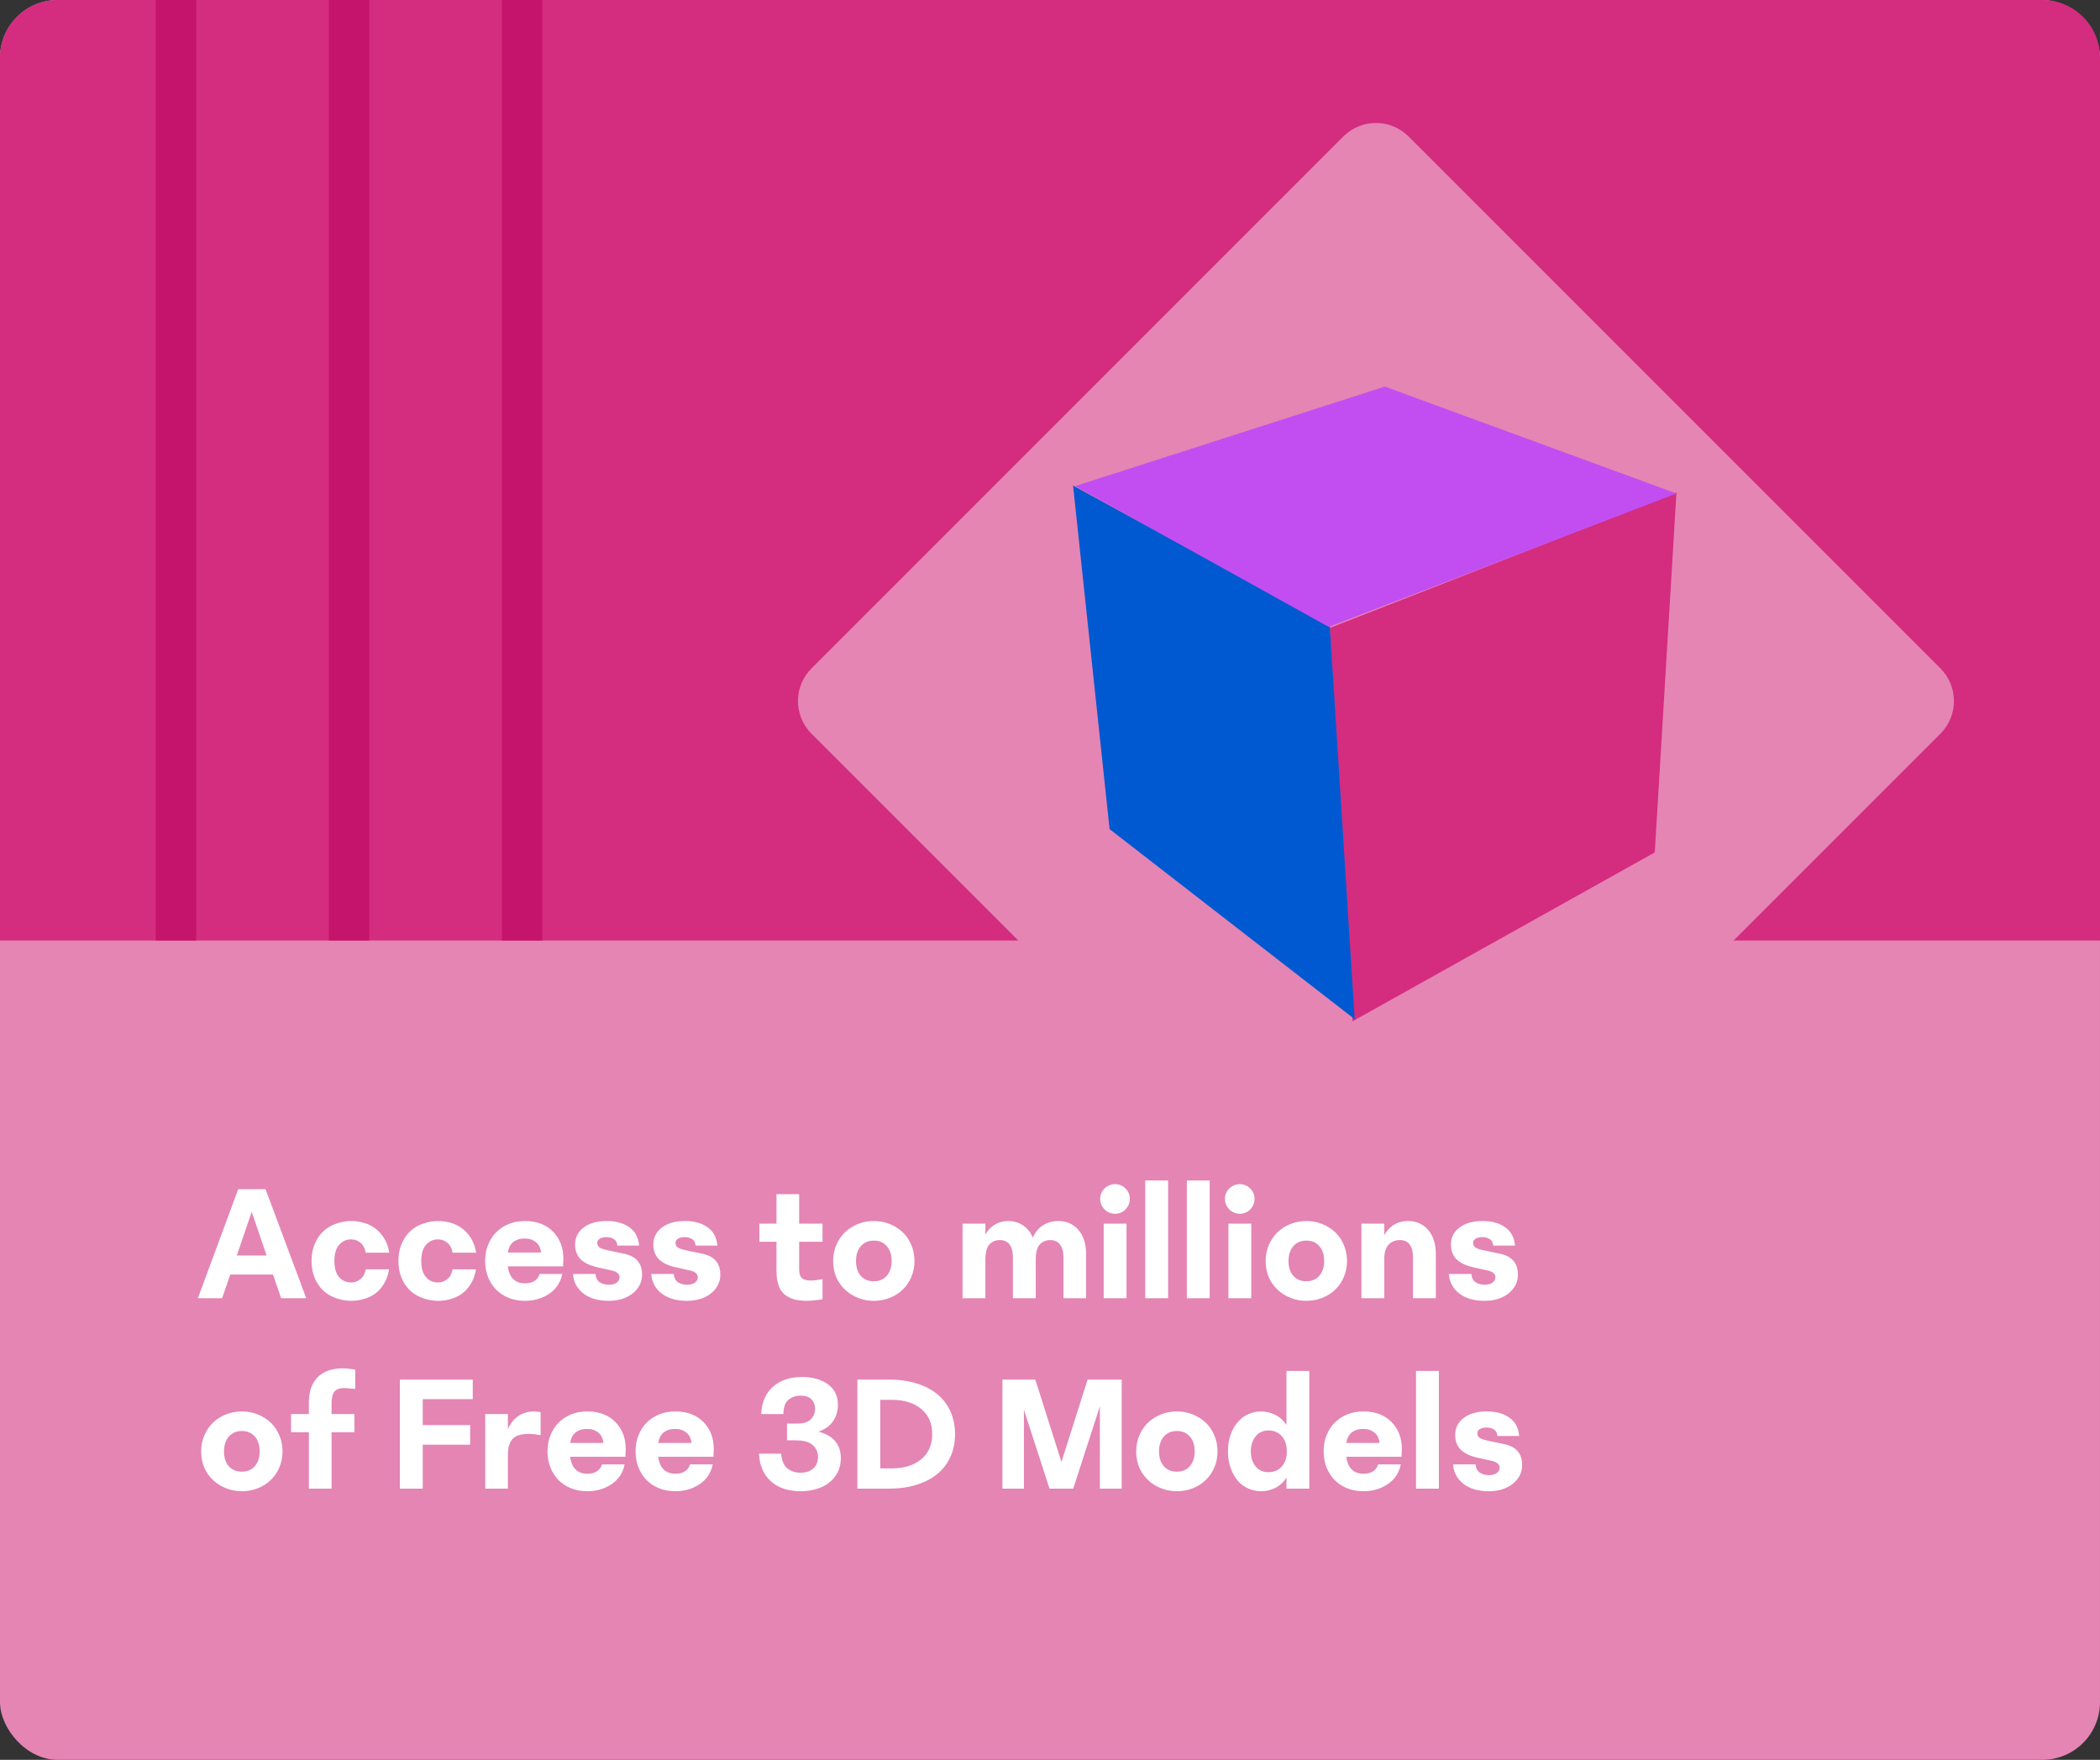 <svg width="364" height="305" viewBox="0 0 364 305" fill="none" xmlns="http://www.w3.org/2000/svg">
<rect x="0" y="0" width="364" height="305" fill="#333333" stroke="none"/>
<rect width="364" height="305" rx="10" fill="#E485B4"/>
<path d="M0 10C0 4.477 4.477 0 10 0H354C359.523 0 364 4.477 364 10V163H0V10Z" fill="#D42C7F"/>
<path d="M232.843 23.657C235.967 20.533 241.033 20.533 244.157 23.657L336.343 115.843C339.467 118.967 339.467 124.033 336.343 127.157L244.157 219.343C241.033 222.467 235.967 222.467 232.843 219.343L140.657 127.157C137.533 124.033 137.533 118.967 140.657 115.843L232.843 23.657Z" fill="#E485B4"/>
<path d="M286.826 147.734L234.44 177L230.495 108.835L290.587 85.349L286.826 147.734Z" fill="#D42C7F"/>
<path d="M234.807 176.633L192.33 143.697L186 84.156L230.495 108.468L234.807 176.633Z" fill="#0059D0"/>
<path d="M240.037 67L186.367 84.248L230.312 108.651L290.587 85.532L240.037 67Z" fill="#C24EF1"/>
<rect x="27" width="7" height="163" fill="#C5146B"/>
<rect x="57" width="7" height="163" fill="#C5146B"/>
<rect x="87" width="7" height="163" fill="#C5146B"/>
<path d="M48.73 225L47.32 220.89H39.91L38.5 225H34.3L41.29 206.1H46.03L53.08 225H48.73ZM41.05 217.59H46.21L43.63 210.03L41.05 217.59ZM57.962 218.55C57.962 219.77 58.232 220.7 58.772 221.34C59.332 221.96 60.022 222.27 60.842 222.27C61.462 222.27 62.002 222.08 62.462 221.7C62.942 221.32 63.252 220.75 63.392 219.99H67.442C67.282 220.97 66.982 221.81 66.542 222.51C66.122 223.21 65.612 223.78 65.012 224.22C64.412 224.64 63.752 224.95 63.032 225.15C62.312 225.35 61.592 225.45 60.872 225.45C59.992 225.45 59.132 225.3 58.292 225C57.452 224.72 56.712 224.29 56.072 223.71C55.452 223.13 54.952 222.41 54.572 221.55C54.192 220.69 54.002 219.69 54.002 218.55C54.002 217.41 54.192 216.41 54.572 215.55C54.952 214.67 55.452 213.94 56.072 213.36C56.712 212.78 57.452 212.35 58.292 212.07C59.132 211.77 59.992 211.62 60.872 211.62C61.592 211.62 62.312 211.72 63.032 211.92C63.752 212.12 64.412 212.44 65.012 212.88C65.612 213.32 66.132 213.89 66.572 214.59C67.012 215.29 67.312 216.13 67.472 217.11H63.392C63.252 216.33 62.942 215.75 62.462 215.37C62.002 214.99 61.462 214.8 60.842 214.8C60.022 214.8 59.332 215.12 58.772 215.76C58.232 216.38 57.962 217.31 57.962 218.55ZM73.02 218.55C73.02 219.77 73.29 220.7 73.83 221.34C74.39 221.96 75.08 222.27 75.9 222.27C76.52 222.27 77.06 222.08 77.52 221.7C78 221.32 78.31 220.75 78.45 219.99H82.5C82.34 220.97 82.04 221.81 81.6 222.51C81.18 223.21 80.67 223.78 80.07 224.22C79.47 224.64 78.81 224.95 78.09 225.15C77.37 225.35 76.65 225.45 75.93 225.45C75.05 225.45 74.19 225.3 73.35 225C72.51 224.72 71.77 224.29 71.13 223.71C70.51 223.13 70.01 222.41 69.63 221.55C69.25 220.69 69.06 219.69 69.06 218.55C69.06 217.41 69.25 216.41 69.63 215.55C70.01 214.67 70.51 213.94 71.13 213.36C71.77 212.78 72.51 212.35 73.35 212.07C74.19 211.77 75.05 211.62 75.93 211.62C76.65 211.62 77.37 211.72 78.09 211.92C78.81 212.12 79.47 212.44 80.07 212.88C80.67 213.32 81.19 213.89 81.63 214.59C82.07 215.29 82.37 216.13 82.53 217.11H78.45C78.31 216.33 78 215.75 77.52 215.37C77.06 214.99 76.52 214.8 75.9 214.8C75.08 214.8 74.39 215.12 73.83 215.76C73.29 216.38 73.02 217.31 73.02 218.55ZM90.989 225.45C89.969 225.45 89.029 225.28 88.169 224.94C87.329 224.6 86.609 224.13 86.009 223.53C85.409 222.91 84.939 222.18 84.599 221.34C84.259 220.48 84.089 219.55 84.089 218.55C84.089 217.53 84.259 216.6 84.599 215.76C84.939 214.9 85.409 214.17 86.009 213.57C86.629 212.95 87.359 212.47 88.199 212.13C89.039 211.79 89.959 211.62 90.959 211.62C93.019 211.62 94.649 212.23 95.849 213.45C97.049 214.67 97.649 216.24 97.649 218.16C97.649 218.4 97.639 218.63 97.619 218.85C97.619 219.05 97.609 219.26 97.589 219.48H88.019C88.159 220.5 88.489 221.25 89.009 221.73C89.529 222.19 90.189 222.42 90.989 222.42C91.709 222.42 92.279 222.27 92.699 221.97C93.119 221.67 93.399 221.28 93.539 220.8H97.469C97.149 222.3 96.379 223.45 95.159 224.25C93.959 225.05 92.569 225.45 90.989 225.45ZM90.929 214.65C90.149 214.65 89.499 214.85 88.979 215.25C88.479 215.63 88.159 216.24 88.019 217.08H93.779C93.699 216.28 93.399 215.68 92.879 215.28C92.379 214.86 91.729 214.65 90.929 214.65ZM110.782 215.88H107.002C106.982 215.38 106.792 215.01 106.432 214.77C106.092 214.53 105.642 214.41 105.082 214.41C104.642 214.41 104.272 214.5 103.972 214.68C103.672 214.84 103.522 215.08 103.522 215.4C103.522 215.72 103.642 215.98 103.882 216.18C104.142 216.36 104.582 216.52 105.202 216.66L108.172 217.29C109.232 217.51 110.012 217.92 110.512 218.52C111.032 219.12 111.292 219.91 111.292 220.89C111.292 222.19 110.752 223.28 109.672 224.16C108.592 225.02 107.192 225.45 105.472 225.45C103.672 225.45 102.212 225.02 101.092 224.16C99.992 223.28 99.402 222.16 99.322 220.8H103.222C103.262 221.42 103.492 221.89 103.912 222.21C104.352 222.51 104.902 222.66 105.562 222.66C106.122 222.66 106.562 222.54 106.882 222.3C107.222 222.06 107.392 221.74 107.392 221.34C107.392 221.08 107.282 220.85 107.062 220.65C106.842 220.45 106.512 220.3 106.072 220.2L103.522 219.63C102.262 219.35 101.302 218.89 100.642 218.25C100.002 217.59 99.682 216.74 99.682 215.7C99.682 214.48 100.172 213.5 101.152 212.76C102.132 212 103.472 211.62 105.172 211.62C106.772 211.62 108.072 211.98 109.072 212.7C110.092 213.4 110.662 214.46 110.782 215.88ZM124.347 215.88H120.567C120.547 215.38 120.357 215.01 119.997 214.77C119.657 214.53 119.207 214.41 118.647 214.41C118.207 214.41 117.837 214.5 117.537 214.68C117.237 214.84 117.087 215.08 117.087 215.4C117.087 215.72 117.207 215.98 117.447 216.18C117.707 216.36 118.147 216.52 118.767 216.66L121.737 217.29C122.797 217.51 123.577 217.92 124.077 218.52C124.597 219.12 124.857 219.91 124.857 220.89C124.857 222.19 124.317 223.28 123.237 224.16C122.157 225.02 120.757 225.45 119.037 225.45C117.237 225.45 115.777 225.02 114.657 224.16C113.557 223.28 112.967 222.16 112.887 220.8H116.787C116.827 221.42 117.057 221.89 117.477 222.21C117.917 222.51 118.467 222.66 119.127 222.66C119.687 222.66 120.127 222.54 120.447 222.3C120.787 222.06 120.957 221.74 120.957 221.34C120.957 221.08 120.847 220.85 120.627 220.65C120.407 220.45 120.077 220.3 119.637 220.2L117.087 219.63C115.827 219.35 114.867 218.89 114.207 218.25C113.567 217.59 113.247 216.74 113.247 215.7C113.247 214.48 113.737 213.5 114.717 212.76C115.697 212 117.037 211.62 118.737 211.62C120.337 211.62 121.637 211.98 122.637 212.7C123.657 213.4 124.227 214.46 124.347 215.88ZM131.621 215.22V212.07H134.591V206.97H138.521V212.07H142.571V215.22H138.521V219.99C138.521 220.73 138.681 221.24 139.001 221.52C139.341 221.8 139.851 221.94 140.531 221.94C140.871 221.94 141.211 221.91 141.551 221.85C141.911 221.79 142.251 221.74 142.571 221.7V225.18C142.131 225.26 141.671 225.32 141.191 225.36C140.711 225.42 140.251 225.45 139.811 225.45C138.071 225.45 136.761 225.05 135.881 224.25C135.021 223.45 134.591 222.14 134.591 220.32V215.22H131.621ZM151.461 225.45C150.501 225.45 149.591 225.28 148.731 224.94C147.871 224.6 147.121 224.13 146.481 223.53C145.841 222.93 145.331 222.21 144.951 221.37C144.591 220.51 144.411 219.57 144.411 218.55C144.411 217.53 144.601 216.59 144.981 215.73C145.361 214.87 145.861 214.14 146.481 213.54C147.121 212.94 147.871 212.47 148.731 212.13C149.591 211.79 150.501 211.62 151.461 211.62C152.421 211.62 153.331 211.79 154.191 212.13C155.051 212.47 155.801 212.94 156.441 213.54C157.081 214.14 157.581 214.87 157.941 215.73C158.321 216.59 158.511 217.53 158.511 218.55C158.511 219.57 158.321 220.51 157.941 221.37C157.581 222.21 157.081 222.93 156.441 223.53C155.821 224.13 155.081 224.6 154.221 224.94C153.361 225.28 152.441 225.45 151.461 225.45ZM151.461 222.06C152.421 222.06 153.171 221.74 153.711 221.1C154.271 220.46 154.551 219.61 154.551 218.55C154.551 217.47 154.271 216.61 153.711 215.97C153.151 215.33 152.401 215.01 151.461 215.01C150.541 215.01 149.791 215.33 149.211 215.97C148.651 216.61 148.371 217.47 148.371 218.55C148.371 219.61 148.641 220.46 149.181 221.1C149.741 221.74 150.501 222.06 151.461 222.06ZM166.841 225V212.07H170.801V213.96C171.241 213.18 171.801 212.6 172.481 212.22C173.161 211.82 173.901 211.62 174.701 211.62C175.701 211.62 176.571 211.87 177.311 212.37C178.071 212.87 178.641 213.58 179.021 214.5C179.421 213.58 180.001 212.87 180.761 212.37C181.541 211.87 182.431 211.62 183.431 211.62C184.871 211.62 186.031 212.13 186.911 213.15C187.811 214.15 188.261 215.58 188.261 217.44V225H184.331V217.92C184.331 216.94 184.131 216.2 183.731 215.7C183.351 215.18 182.791 214.92 182.051 214.92C181.311 214.92 180.701 215.18 180.221 215.7C179.761 216.2 179.531 217.07 179.531 218.31V225H175.571V217.92C175.571 216.94 175.381 216.2 175.001 215.7C174.621 215.18 174.061 214.92 173.321 214.92C172.581 214.92 171.971 215.18 171.491 215.7C171.031 216.2 170.801 217.07 170.801 218.31V225H166.841ZM193.284 210.36C192.584 210.36 191.974 210.11 191.454 209.61C190.954 209.09 190.704 208.48 190.704 207.78C190.704 207.08 190.954 206.48 191.454 205.98C191.974 205.48 192.584 205.23 193.284 205.23C193.984 205.23 194.584 205.48 195.084 205.98C195.584 206.48 195.834 207.08 195.834 207.78C195.834 208.48 195.584 209.09 195.084 209.61C194.584 210.11 193.984 210.36 193.284 210.36ZM191.304 225V212.07H195.264V225H191.304ZM198.511 225V204.6H202.471V225H198.511ZM205.718 225V204.6H209.678V225H205.718ZM214.905 210.36C214.205 210.36 213.595 210.11 213.075 209.61C212.575 209.09 212.325 208.48 212.325 207.78C212.325 207.08 212.575 206.48 213.075 205.98C213.595 205.48 214.205 205.23 214.905 205.23C215.605 205.23 216.205 205.48 216.705 205.98C217.205 206.48 217.455 207.08 217.455 207.78C217.455 208.48 217.205 209.09 216.705 209.61C216.205 210.11 215.605 210.36 214.905 210.36ZM212.925 225V212.07H216.885V225H212.925ZM226.432 225.45C225.472 225.45 224.562 225.28 223.702 224.94C222.842 224.6 222.092 224.13 221.452 223.53C220.812 222.93 220.302 222.21 219.922 221.37C219.562 220.51 219.382 219.57 219.382 218.55C219.382 217.53 219.572 216.59 219.952 215.73C220.332 214.87 220.832 214.14 221.452 213.54C222.092 212.94 222.842 212.47 223.702 212.13C224.562 211.79 225.472 211.62 226.432 211.62C227.392 211.62 228.302 211.79 229.162 212.13C230.022 212.47 230.772 212.94 231.412 213.54C232.052 214.14 232.552 214.87 232.912 215.73C233.292 216.59 233.482 217.53 233.482 218.55C233.482 219.57 233.292 220.51 232.912 221.37C232.552 222.21 232.052 222.93 231.412 223.53C230.792 224.13 230.052 224.6 229.192 224.94C228.332 225.28 227.412 225.45 226.432 225.45ZM226.432 222.06C227.392 222.06 228.142 221.74 228.682 221.1C229.242 220.46 229.522 219.61 229.522 218.55C229.522 217.47 229.242 216.61 228.682 215.97C228.122 215.33 227.372 215.01 226.432 215.01C225.512 215.01 224.762 215.33 224.182 215.97C223.622 216.61 223.342 217.47 223.342 218.55C223.342 219.61 223.612 220.46 224.152 221.1C224.712 221.74 225.472 222.06 226.432 222.06ZM235.981 225V212.07H239.941V214.08C240.381 213.28 240.951 212.67 241.651 212.25C242.351 211.83 243.141 211.62 244.021 211.62C245.501 211.62 246.681 212.14 247.561 213.18C248.441 214.2 248.881 215.62 248.881 217.44V225H244.921V217.92C244.921 216.94 244.731 216.2 244.351 215.7C243.971 215.18 243.411 214.92 242.671 214.92C241.851 214.92 241.191 215.19 240.691 215.73C240.191 216.25 239.941 217.07 239.941 218.19V225H235.981ZM262.599 215.88H258.819C258.799 215.38 258.609 215.01 258.249 214.77C257.909 214.53 257.459 214.41 256.899 214.41C256.459 214.41 256.089 214.5 255.789 214.68C255.489 214.84 255.339 215.08 255.339 215.4C255.339 215.72 255.459 215.98 255.699 216.18C255.959 216.36 256.399 216.52 257.019 216.66L259.989 217.29C261.049 217.51 261.829 217.92 262.329 218.52C262.849 219.12 263.109 219.91 263.109 220.89C263.109 222.19 262.569 223.28 261.489 224.16C260.409 225.02 259.009 225.45 257.289 225.45C255.489 225.45 254.029 225.02 252.909 224.16C251.809 223.28 251.219 222.16 251.139 220.8H255.039C255.079 221.42 255.309 221.89 255.729 222.21C256.169 222.51 256.719 222.66 257.379 222.66C257.939 222.66 258.379 222.54 258.699 222.3C259.039 222.06 259.209 221.74 259.209 221.34C259.209 221.08 259.099 220.85 258.879 220.65C258.659 220.45 258.329 220.3 257.889 220.2L255.339 219.63C254.079 219.35 253.119 218.89 252.459 218.25C251.819 217.59 251.499 216.74 251.499 215.7C251.499 214.48 251.989 213.5 252.969 212.76C253.949 212 255.289 211.62 256.989 211.62C258.589 211.62 259.889 211.98 260.889 212.7C261.909 213.4 262.479 214.46 262.599 215.88ZM41.92 258.45C40.96 258.45 40.05 258.28 39.19 257.94C38.33 257.6 37.58 257.13 36.94 256.53C36.3 255.93 35.79 255.21 35.41 254.37C35.05 253.51 34.87 252.57 34.87 251.55C34.87 250.53 35.06 249.59 35.44 248.73C35.82 247.87 36.32 247.14 36.94 246.54C37.58 245.94 38.33 245.47 39.19 245.13C40.05 244.79 40.96 244.62 41.92 244.62C42.88 244.62 43.79 244.79 44.65 245.13C45.51 245.47 46.26 245.94 46.9 246.54C47.54 247.14 48.04 247.87 48.4 248.73C48.78 249.59 48.97 250.53 48.97 251.55C48.97 252.57 48.78 253.51 48.4 254.37C48.04 255.21 47.54 255.93 46.9 256.53C46.28 257.13 45.54 257.6 44.68 257.94C43.82 258.28 42.9 258.45 41.92 258.45ZM41.92 255.06C42.88 255.06 43.63 254.74 44.17 254.1C44.73 253.46 45.01 252.61 45.01 251.55C45.01 250.47 44.73 249.61 44.17 248.97C43.61 248.33 42.86 248.01 41.92 248.01C41 248.01 40.25 248.33 39.67 248.97C39.11 249.61 38.83 250.47 38.83 251.55C38.83 252.61 39.1 253.46 39.64 254.1C40.2 254.74 40.96 255.06 41.92 255.06ZM50.45 248.22V245.07H53.54V243.06C53.54 241.16 54.05 239.7 55.07 238.68C56.09 237.66 57.56 237.15 59.48 237.15C59.88 237.15 60.27 237.18 60.65 237.24C61.03 237.28 61.34 237.33 61.58 237.39V240.72C61.28 240.68 60.95 240.65 60.59 240.63C60.23 240.59 59.92 240.57 59.66 240.57C58.86 240.57 58.29 240.78 57.95 241.2C57.63 241.6 57.47 242.29 57.47 243.27V245.07H61.43V248.22H57.47V258H53.54V248.22H50.45ZM69.313 258V239.1H81.943V242.49H73.273V246.99H81.493V250.38H73.273V258H69.313ZM84.106 258V245.07H88.036V247.71C88.476 246.69 89.086 245.92 89.866 245.4C90.666 244.88 91.566 244.62 92.566 244.62C92.786 244.62 92.996 244.64 93.196 244.68C93.396 244.7 93.566 244.72 93.706 244.74V248.73C93.346 248.67 92.996 248.62 92.656 248.58C92.336 248.54 91.986 248.52 91.606 248.52C90.266 248.52 89.336 248.82 88.816 249.42C88.296 250.02 88.036 250.92 88.036 252.12V258H84.106ZM101.799 258.45C100.779 258.45 99.839 258.28 98.979 257.94C98.139 257.6 97.419 257.13 96.819 256.53C96.219 255.91 95.749 255.18 95.409 254.34C95.069 253.48 94.899 252.55 94.899 251.55C94.899 250.53 95.069 249.6 95.409 248.76C95.749 247.9 96.219 247.17 96.819 246.57C97.439 245.95 98.169 245.47 99.009 245.13C99.849 244.79 100.769 244.62 101.769 244.62C103.829 244.62 105.459 245.23 106.659 246.45C107.859 247.67 108.459 249.24 108.459 251.16C108.459 251.4 108.449 251.63 108.429 251.85C108.429 252.05 108.419 252.26 108.399 252.48H98.829C98.969 253.5 99.299 254.25 99.819 254.73C100.339 255.19 100.999 255.42 101.799 255.42C102.519 255.42 103.089 255.27 103.509 254.97C103.929 254.67 104.209 254.28 104.349 253.8H108.279C107.959 255.3 107.189 256.45 105.969 257.25C104.769 258.05 103.379 258.45 101.799 258.45ZM101.739 247.65C100.959 247.65 100.309 247.85 99.789 248.25C99.289 248.63 98.969 249.24 98.829 250.08H104.589C104.509 249.28 104.209 248.68 103.689 248.28C103.189 247.86 102.539 247.65 101.739 247.65ZM117.063 258.45C116.043 258.45 115.103 258.28 114.243 257.94C113.403 257.6 112.683 257.13 112.083 256.53C111.483 255.91 111.013 255.18 110.673 254.34C110.333 253.48 110.163 252.55 110.163 251.55C110.163 250.53 110.333 249.6 110.673 248.76C111.013 247.9 111.483 247.17 112.083 246.57C112.703 245.95 113.433 245.47 114.273 245.13C115.113 244.79 116.033 244.62 117.033 244.62C119.093 244.62 120.723 245.23 121.923 246.45C123.123 247.67 123.723 249.24 123.723 251.16C123.723 251.4 123.713 251.63 123.693 251.85C123.693 252.05 123.683 252.26 123.663 252.48H114.093C114.233 253.5 114.563 254.25 115.083 254.73C115.603 255.19 116.263 255.42 117.063 255.42C117.783 255.42 118.353 255.27 118.773 254.97C119.193 254.67 119.473 254.28 119.613 253.8H123.543C123.223 255.3 122.453 256.45 121.233 257.25C120.033 258.05 118.643 258.45 117.063 258.45ZM117.003 247.65C116.223 247.65 115.573 247.85 115.053 248.25C114.553 248.63 114.233 249.24 114.093 250.08H119.853C119.773 249.28 119.473 248.68 118.953 248.28C118.453 247.86 117.803 247.65 117.003 247.65ZM137.857 249.63H136.417V246.72H138.277C139.297 246.72 140.047 246.48 140.527 246C141.027 245.5 141.277 244.88 141.277 244.14C141.277 243.5 141.077 242.97 140.677 242.55C140.277 242.11 139.647 241.89 138.787 241.89C137.987 241.89 137.287 242.12 136.687 242.58C136.107 243.04 135.807 243.87 135.787 245.07H131.947C132.027 243.07 132.697 241.5 133.957 240.36C135.237 239.22 136.927 238.65 139.027 238.65C140.847 238.65 142.337 239.07 143.497 239.91C144.657 240.73 145.237 241.92 145.237 243.48C145.237 244.52 144.967 245.45 144.427 246.27C143.887 247.09 143.037 247.71 141.877 248.13C143.237 248.49 144.217 249.06 144.817 249.84C145.437 250.62 145.747 251.58 145.747 252.72C145.747 253.62 145.567 254.43 145.207 255.15C144.847 255.85 144.357 256.45 143.737 256.95C143.137 257.43 142.407 257.8 141.547 258.06C140.687 258.32 139.767 258.45 138.787 258.45C136.587 258.45 134.847 257.86 133.567 256.68C132.307 255.5 131.637 253.92 131.557 251.94H135.397C135.517 253.2 135.897 254.07 136.537 254.55C137.177 255.01 137.927 255.24 138.787 255.24C139.687 255.24 140.407 255 140.947 254.52C141.507 254.04 141.787 253.37 141.787 252.51C141.787 251.69 141.487 251.01 140.887 250.47C140.307 249.91 139.297 249.63 137.857 249.63ZM148.619 258V239.1H154.109C155.849 239.1 157.429 239.32 158.849 239.76C160.269 240.2 161.469 240.82 162.449 241.62C163.429 242.42 164.189 243.41 164.729 244.59C165.269 245.77 165.539 247.09 165.539 248.55C165.539 250.01 165.269 251.33 164.729 252.51C164.189 253.69 163.429 254.68 162.449 255.48C161.469 256.28 160.269 256.9 158.849 257.34C157.429 257.78 155.849 258 154.109 258H148.619ZM154.619 254.49C156.699 254.49 158.379 253.97 159.659 252.93C160.939 251.89 161.579 250.43 161.579 248.55C161.579 246.67 160.939 245.21 159.659 244.17C158.379 243.13 156.699 242.61 154.619 242.61H152.579V254.49H154.619ZM173.756 258V239.1H179.456L183.986 253.38L188.516 239.1H194.426V258H190.646V243.75L186.026 258H181.916L177.476 244.32V258H173.756ZM203.99 258.45C203.03 258.45 202.12 258.28 201.26 257.94C200.4 257.6 199.65 257.13 199.01 256.53C198.37 255.93 197.86 255.21 197.48 254.37C197.12 253.51 196.94 252.57 196.94 251.55C196.94 250.53 197.13 249.59 197.51 248.73C197.89 247.87 198.39 247.14 199.01 246.54C199.65 245.94 200.4 245.47 201.26 245.13C202.12 244.79 203.03 244.62 203.99 244.62C204.95 244.62 205.86 244.79 206.72 245.13C207.58 245.47 208.33 245.94 208.97 246.54C209.61 247.14 210.11 247.87 210.47 248.73C210.85 249.59 211.04 250.53 211.04 251.55C211.04 252.57 210.85 253.51 210.47 254.37C210.11 255.21 209.61 255.93 208.97 256.53C208.35 257.13 207.61 257.6 206.75 257.94C205.89 258.28 204.97 258.45 203.99 258.45ZM203.99 255.06C204.95 255.06 205.7 254.74 206.24 254.1C206.8 253.46 207.08 252.61 207.08 251.55C207.08 250.47 206.8 249.61 206.24 248.97C205.68 248.33 204.93 248.01 203.99 248.01C203.07 248.01 202.32 248.33 201.74 248.97C201.18 249.61 200.9 250.47 200.9 251.55C200.9 252.61 201.17 253.46 201.71 254.1C202.27 254.74 203.03 255.06 203.99 255.06ZM212.85 251.55C212.85 250.43 213.01 249.44 213.33 248.58C213.65 247.72 214.07 247 214.59 246.42C215.11 245.82 215.72 245.37 216.42 245.07C217.12 244.77 217.84 244.62 218.58 244.62C219.44 244.62 220.26 244.82 221.04 245.22C221.84 245.6 222.49 246.19 222.99 246.99V237.6H226.95V258H222.99V256.08C222.49 256.88 221.84 257.48 221.04 257.88C220.26 258.26 219.44 258.45 218.58 258.45C217.84 258.45 217.12 258.3 216.42 258C215.72 257.7 215.11 257.26 214.59 256.68C214.07 256.08 213.65 255.35 213.33 254.49C213.01 253.63 212.85 252.65 212.85 251.55ZM219.9 247.92C218.92 247.92 218.16 248.27 217.62 248.97C217.08 249.67 216.81 250.53 216.81 251.55C216.81 252.57 217.08 253.43 217.62 254.13C218.16 254.81 218.92 255.15 219.9 255.15C220.82 255.15 221.57 254.83 222.15 254.19C222.75 253.55 223.05 252.67 223.05 251.55C223.05 250.41 222.75 249.52 222.15 248.88C221.57 248.24 220.82 247.92 219.9 247.92ZM236.331 258.45C235.311 258.45 234.371 258.28 233.511 257.94C232.671 257.6 231.951 257.13 231.351 256.53C230.751 255.91 230.281 255.18 229.941 254.34C229.601 253.48 229.431 252.55 229.431 251.55C229.431 250.53 229.601 249.6 229.941 248.76C230.281 247.9 230.751 247.17 231.351 246.57C231.971 245.95 232.701 245.47 233.541 245.13C234.381 244.79 235.301 244.62 236.301 244.62C238.361 244.62 239.991 245.23 241.191 246.45C242.391 247.67 242.991 249.24 242.991 251.16C242.991 251.4 242.981 251.63 242.961 251.85C242.961 252.05 242.951 252.26 242.931 252.48H233.361C233.501 253.5 233.831 254.25 234.351 254.73C234.871 255.19 235.531 255.42 236.331 255.42C237.051 255.42 237.621 255.27 238.041 254.97C238.461 254.67 238.741 254.28 238.881 253.8H242.811C242.491 255.3 241.721 256.45 240.501 257.25C239.301 258.05 237.911 258.45 236.331 258.45ZM236.271 247.65C235.491 247.65 234.841 247.85 234.321 248.25C233.821 248.63 233.501 249.24 233.361 250.08H239.121C239.041 249.28 238.741 248.68 238.221 248.28C237.721 247.86 237.071 247.65 236.271 247.65ZM245.444 258V237.6H249.404V258H245.444ZM263.331 248.88H259.551C259.531 248.38 259.341 248.01 258.981 247.77C258.641 247.53 258.191 247.41 257.631 247.41C257.191 247.41 256.821 247.5 256.521 247.68C256.221 247.84 256.071 248.08 256.071 248.4C256.071 248.72 256.191 248.98 256.431 249.18C256.691 249.36 257.131 249.52 257.751 249.66L260.721 250.29C261.781 250.51 262.561 250.92 263.061 251.52C263.581 252.12 263.841 252.91 263.841 253.89C263.841 255.19 263.301 256.28 262.221 257.16C261.141 258.02 259.741 258.45 258.021 258.45C256.221 258.45 254.761 258.02 253.641 257.16C252.541 256.28 251.951 255.16 251.871 253.8H255.771C255.811 254.42 256.041 254.89 256.461 255.21C256.901 255.51 257.451 255.66 258.111 255.66C258.671 255.66 259.111 255.54 259.431 255.3C259.771 255.06 259.941 254.74 259.941 254.34C259.941 254.08 259.831 253.85 259.611 253.65C259.391 253.45 259.061 253.3 258.621 253.2L256.071 252.63C254.811 252.35 253.851 251.89 253.191 251.25C252.551 250.59 252.231 249.74 252.231 248.7C252.231 247.48 252.721 246.5 253.701 245.76C254.681 245 256.021 244.62 257.721 244.62C259.321 244.62 260.621 244.98 261.621 245.7C262.641 246.4 263.211 247.46 263.331 248.88Z" fill="white"/>
</svg>
